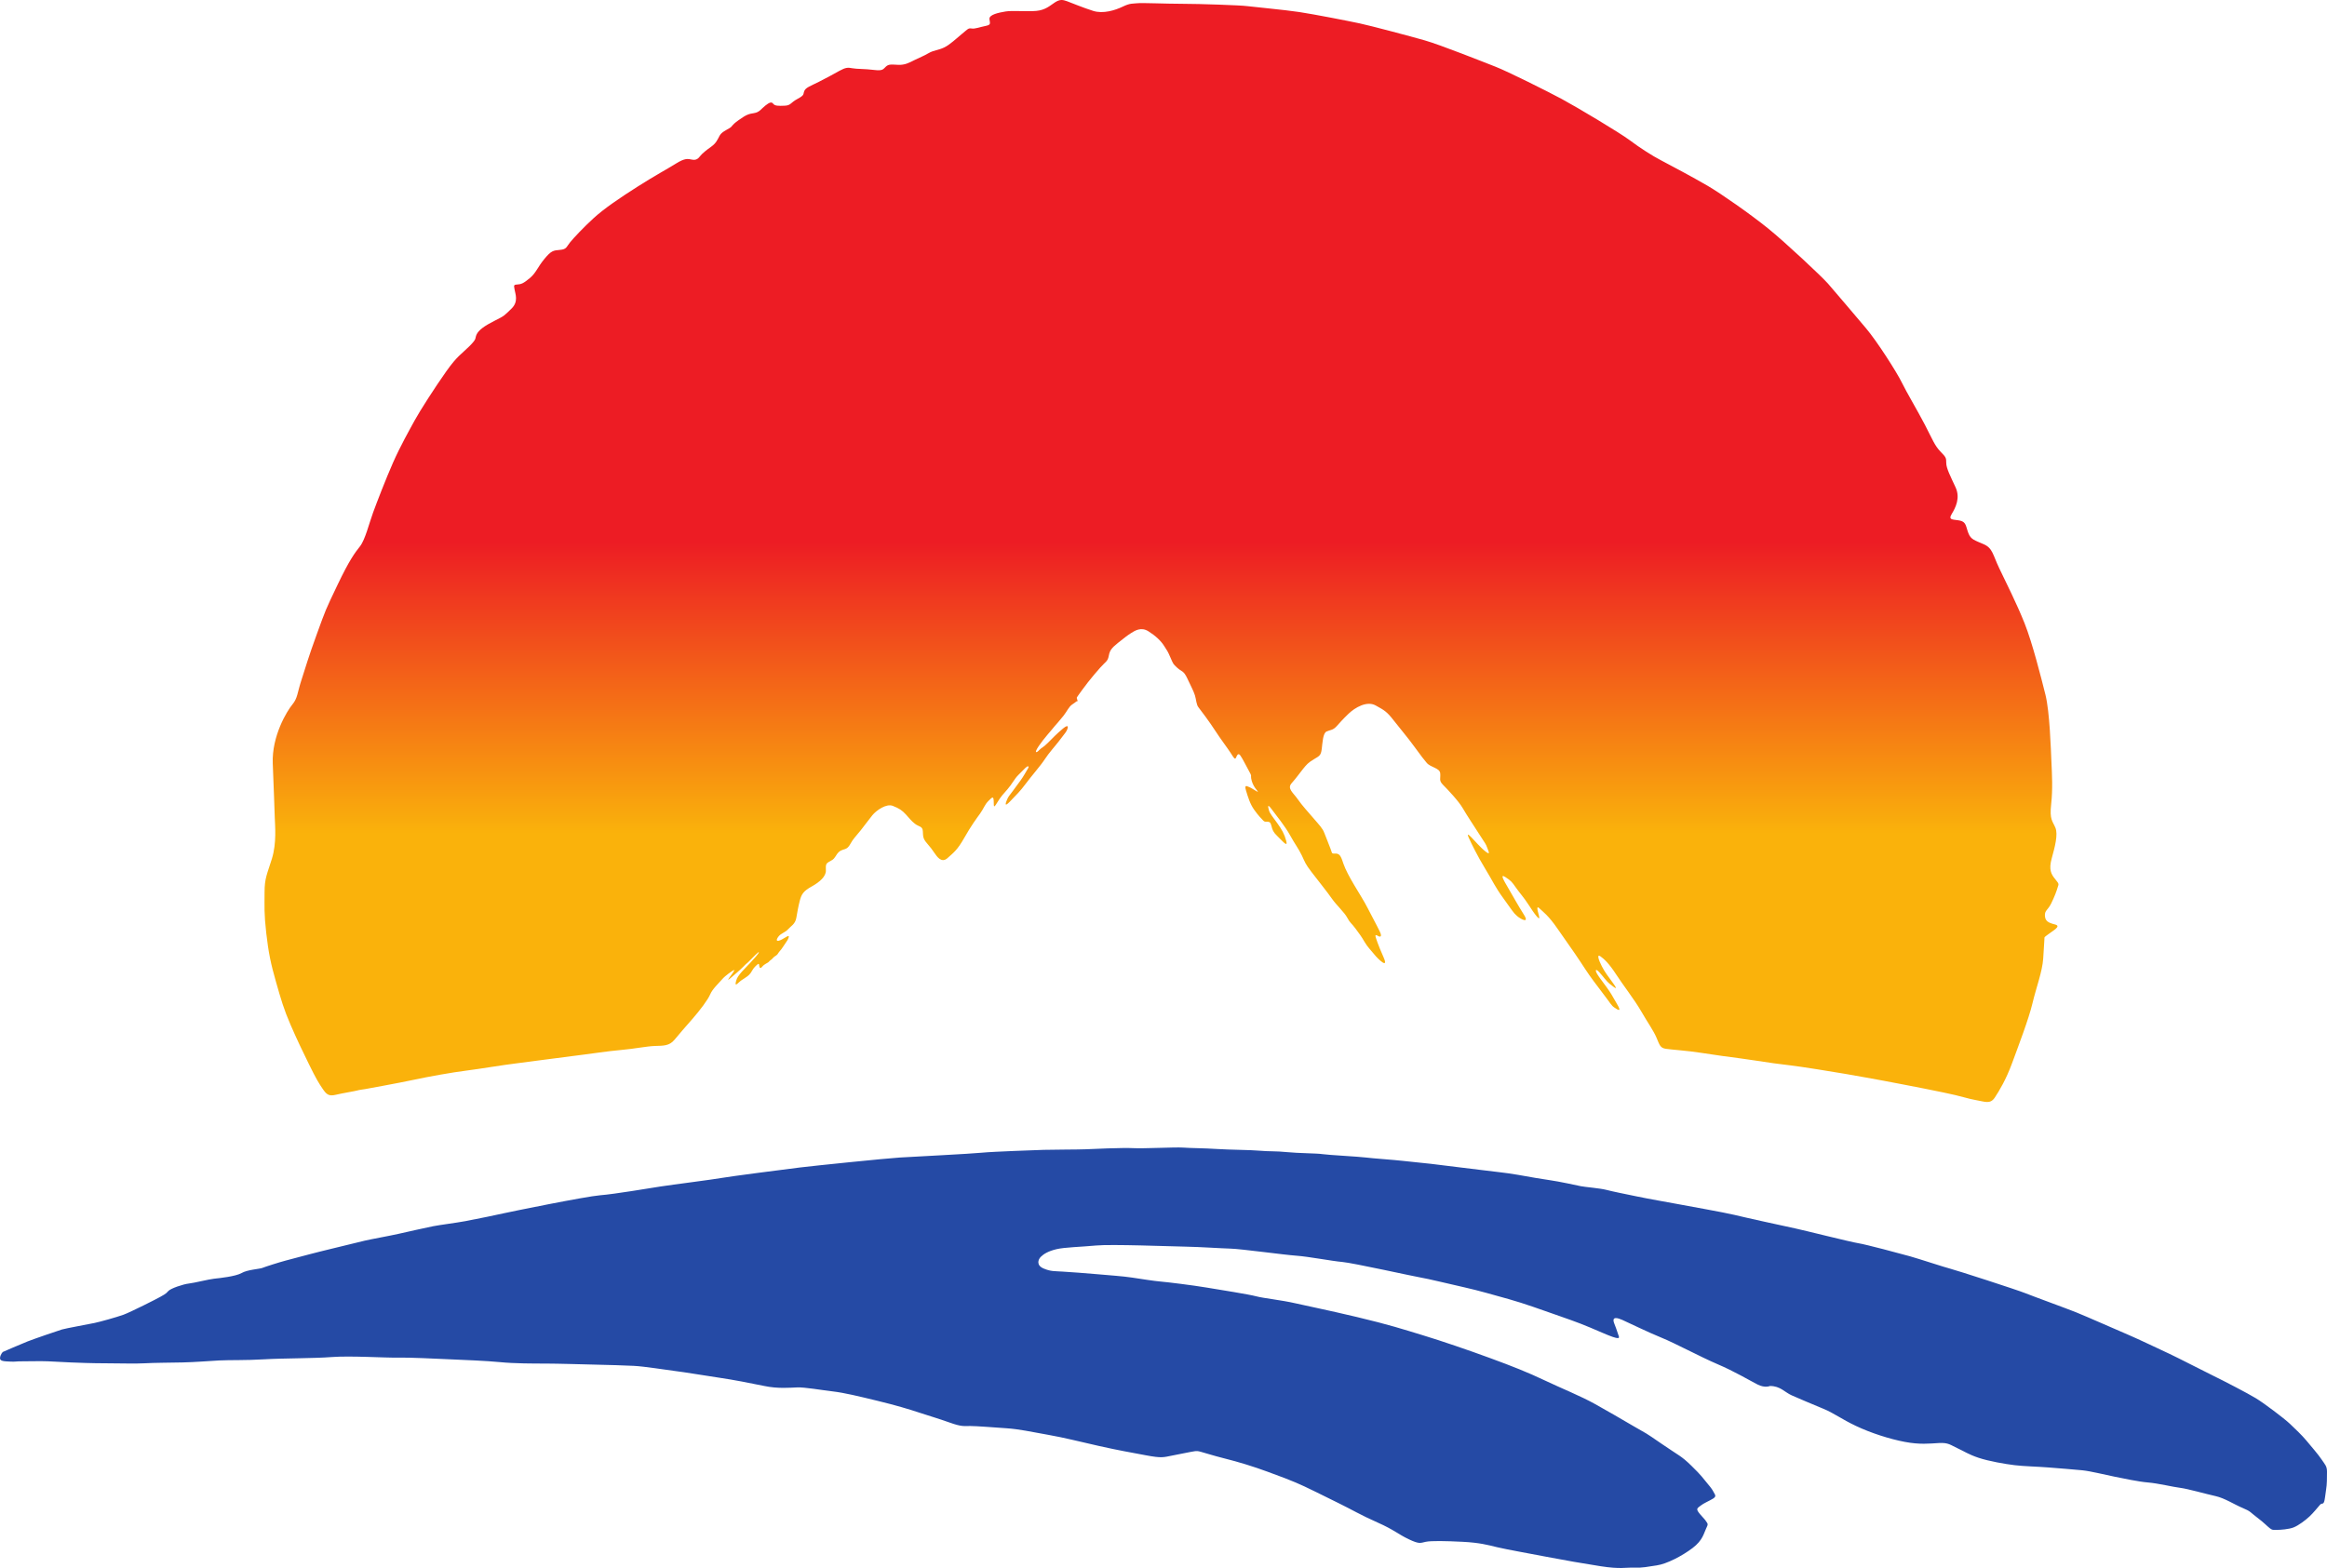 <svg width="500" height="337" viewBox="0 0 500 337" fill="none" xmlns="http://www.w3.org/2000/svg">
<g clip-path="url(#clip0_1_530)">
<path d="M0.62 290.561C0.62 290.561 4.519 288.855 5.92 288.307C7.321 287.755 12.499 285.985 13.291 285.742C14.083 285.5 19.136 284.585 20.295 284.34C21.455 284.098 24.987 283.121 26.511 282.573C28.033 282.022 33.82 279.096 34.429 278.732C35.038 278.364 35.647 278.12 36.133 277.507C36.621 276.902 39.423 275.985 40.58 275.862C41.739 275.737 44.846 274.947 46.002 274.824C47.159 274.705 50.633 274.337 51.911 273.605C53.19 272.873 55.747 272.75 56.358 272.509C56.967 272.261 60.011 271.287 61.411 270.919C62.816 270.556 65.252 269.887 66.47 269.58C67.688 269.274 69.758 268.726 71.098 268.419C72.441 268.116 76.766 267.017 78.349 266.653C79.934 266.285 83.405 265.678 85.595 265.189C87.792 264.699 91.505 263.847 93.089 263.541C94.674 263.234 97.719 262.867 100.032 262.445C102.347 262.016 107.341 260.977 108.38 260.733C109.416 260.49 125.861 257.133 128.966 256.888C132.073 256.646 139.567 255.367 141.943 255.002C144.317 254.635 153.394 253.477 155.039 253.17C156.686 252.864 168.929 251.28 171.914 250.916C174.896 250.548 190.369 248.962 193.355 248.778C196.339 248.595 208.522 247.988 210.959 247.743C213.394 247.498 222.594 247.191 224.237 247.131C225.882 247.072 231.975 247.072 233.192 247.008C234.412 246.947 241.355 246.64 243.488 246.763C245.619 246.888 252.565 246.524 254.147 246.64C255.731 246.763 258.716 246.763 261.518 246.947C264.319 247.131 268.706 247.131 270.657 247.314C272.605 247.498 274.251 247.375 276.562 247.62C278.881 247.863 283.023 247.863 284.118 248.046C285.216 248.227 292.159 248.595 293.498 248.778C294.838 248.962 299.468 249.268 301.539 249.51C303.609 249.753 307.628 250.12 308.848 250.304C310.066 250.488 316.036 251.158 318.29 251.462C320.545 251.768 323.408 252.013 326.148 252.497C328.888 252.986 331.326 253.415 333.094 253.661C334.859 253.903 338.821 254.757 339.673 254.941C340.523 255.124 343.754 255.367 345.154 255.731C346.555 256.099 349.053 256.589 351.672 257.134C354.29 257.685 358.557 258.417 360.14 258.719C361.723 259.026 370.678 260.613 372.626 261.097C374.574 261.587 383.775 263.603 385.783 264.025C387.793 264.454 397.725 266.959 399.305 267.198C400.89 267.443 408.444 269.459 410.393 270.006C412.341 270.554 417.884 272.386 419.104 272.69C420.324 272.993 433.357 277.201 435.183 277.936C437.012 278.668 443.896 281.17 446.031 282.022C448.16 282.876 455.351 286.05 457.361 286.904C459.37 287.755 464.486 290.199 466.19 290.99C467.897 291.782 473.806 294.833 475.697 295.749C477.58 296.662 483.006 299.467 484.707 300.509C486.42 301.541 490.799 304.84 492.016 305.997C493.24 307.155 494.641 308.494 495.553 309.593C496.467 310.689 498.113 312.581 498.843 313.682C499.574 314.782 500 315.081 500 316.307C500 317.525 500 319.051 499.816 320.086C499.633 321.121 499.571 322.401 499.326 322.892C499.088 323.382 498.905 322.953 498.476 323.443C498.048 323.93 497.075 325.152 496.222 325.942C495.372 326.735 493.911 327.835 492.873 328.258C491.837 328.687 489.949 328.809 489.16 328.809C488.365 328.809 488.243 328.87 487.698 328.441C487.148 328.018 486.42 327.222 484.958 326.126C483.489 325.029 483.673 324.845 481.908 324.113C480.14 323.382 478.009 321.979 476.061 321.549C474.109 321.121 470.029 319.964 468.509 319.779C466.982 319.599 463.755 318.806 461.566 318.622C459.37 318.439 456.388 317.767 454.494 317.403C452.607 317.035 449.258 316.184 447.429 316C445.6 315.817 442.37 315.572 440.12 315.388C437.865 315.206 434.879 315.146 432.871 314.901C430.861 314.659 427.325 314.049 425.136 313.314C422.942 312.582 422.027 311.911 420.566 311.241C419.104 310.57 418.678 310.022 416.608 310.141C414.535 310.263 412.524 310.506 409.298 309.899C406.072 309.29 402.047 308.01 398.819 306.482C395.589 304.959 394.127 303.738 391.754 302.763C389.378 301.789 386.512 300.565 384.992 299.896C383.469 299.226 382.554 297.881 380.304 297.881C380.304 297.881 379.265 298.371 377.682 297.578C376.099 296.785 372.626 294.708 369.032 293.189C365.438 291.657 359.774 288.613 357.03 287.513C354.29 286.417 349.418 284.037 348.565 283.67C347.711 283.302 346.187 282.757 346.861 284.463C347.53 286.169 347.408 286.049 347.711 286.843C348.016 287.633 348.323 288.184 344.239 286.417C340.159 284.647 339.003 284.221 335.165 282.876C331.326 281.535 327.491 280.132 324.2 279.216C320.912 278.304 317.804 277.391 314.819 276.717C311.834 276.046 306.533 274.763 305.316 274.583C304.098 274.399 290.635 271.41 288.442 271.229C286.249 271.045 281.196 270.068 278.575 269.881C275.958 269.7 266.696 268.42 264.441 268.359C262.187 268.298 257.985 267.995 254.755 267.933C251.529 267.869 238.737 267.381 235.508 267.688C232.278 267.994 228.745 268.056 226.98 268.485C225.213 268.907 224.238 269.52 223.628 270.129C223.02 270.738 222.653 271.961 224.237 272.628C225.822 273.299 226.552 273.176 228.378 273.299C230.207 273.422 233.009 273.605 235.691 273.851C238.37 274.093 241.233 274.276 243.246 274.583C245.255 274.885 247.934 275.315 249.396 275.437C250.858 275.557 256.282 276.227 259.206 276.717C262.127 277.201 268.338 278.181 269.923 278.607C271.507 279.033 275.284 279.4 278.453 280.132C281.621 280.864 284.604 281.412 291.549 283.057C298.492 284.705 301.661 285.743 305.68 286.965C309.703 288.184 315.428 290.138 320.238 291.906C325.053 293.672 328.28 294.956 331.873 296.662C335.467 298.371 339.612 300.018 342.778 301.789C345.946 303.553 347.592 304.533 350.941 306.482C354.29 308.435 353.073 307.578 356.97 310.264C360.871 312.95 361.175 312.828 363.429 315.023C365.683 317.219 365.925 317.709 366.9 318.867C367.876 320.025 367.937 320.21 368.243 320.757C368.545 321.305 368.848 321.612 368.059 322.101C367.267 322.586 366.05 323.076 365.378 323.624C364.707 324.172 364.282 324.237 365.255 325.394C366.233 326.552 366.233 326.429 366.598 326.978C366.96 327.529 367.083 327.529 366.598 328.502C366.108 329.48 365.924 331.008 363.674 332.714C361.42 334.42 358.129 336.129 355.997 336.435C353.861 336.738 353.073 336.983 351.182 336.923C349.295 336.858 348.201 337.286 343.936 336.62C340.067 336.015 336.208 335.343 332.362 334.604C328.888 333.93 323.71 333.017 321.701 332.534C319.692 332.044 317.926 331.553 314.269 331.369C310.613 331.185 307.509 331.127 306.35 331.369C305.193 331.614 305.013 331.92 302.695 330.818C300.382 329.722 299.587 328.809 295.997 327.223C292.403 325.636 290.393 324.416 287.649 323.076C284.909 321.734 280.34 319.415 278.391 318.622C276.443 317.829 276.199 317.71 272.36 316.307C269.308 315.182 266.197 314.224 263.041 313.436C260.606 312.828 258.594 312.159 258.045 312.034C257.498 311.911 257.376 311.731 255.914 312.034C254.452 312.337 253.782 312.46 251.896 312.828C250.005 313.195 249.699 313.44 246.166 312.767C242.634 312.093 240.686 311.792 236.054 310.754C231.424 309.715 228.989 309.048 225.213 308.374C221.435 307.703 219 307.155 216.318 306.971C213.639 306.787 209.8 306.482 208.461 306.482C207.12 306.482 206.634 306.665 204.075 305.75C201.518 304.834 199.75 304.349 197.56 303.617C195.364 302.886 192.501 302.028 188.482 301.053C184.46 300.077 181.475 299.348 178.918 299.044C176.358 298.739 172.887 298.125 171.306 298.187C169.721 298.248 167.161 298.494 164.237 297.881C161.313 297.275 157.536 296.539 154.612 296.114C151.69 295.685 146.999 294.892 144.986 294.653C142.977 294.404 138.53 293.673 136.156 293.553C133.78 293.428 130.795 293.369 128.418 293.305C126.045 293.247 119.71 293.063 117.273 293.063C114.835 293.063 110.51 293.063 107.467 292.757C104.417 292.454 99.365 292.27 96.621 292.147C93.881 292.025 87.911 291.725 85.354 291.783C82.793 291.841 75.303 291.357 71.346 291.657C67.385 291.963 60.805 291.906 56.784 292.147C52.765 292.392 49.412 292.27 47.1 292.392C44.785 292.514 41.983 292.76 39.178 292.821C36.376 292.882 33.149 292.882 31.018 293.005C28.887 293.124 26.146 293.005 22.916 293.005C19.686 293.005 16.823 292.882 15.239 292.821C13.654 292.757 11.952 292.638 10.305 292.576C8.66 292.515 6.956 292.576 5.008 292.576C3.057 292.576 3.544 292.699 2.204 292.637C0.864 292.576 -0.112 292.576 0.011 291.782C0.133 290.99 0.62 290.561 0.62 290.561Z" fill="#254AA5"/>
<path d="M78.408 234.08C78.408 234.08 85.84 232.738 88.947 232.064C92.055 231.394 97.168 230.478 100.093 230.114C103.017 229.746 108.014 228.892 111.061 228.527C114.104 228.159 120.135 227.308 123.243 226.941C126.351 226.573 130.614 225.902 133.477 225.661C136.34 225.415 138.896 224.864 140.722 224.802C142.552 224.748 143.83 224.802 144.928 223.465C146.023 222.12 147.118 220.9 148.763 219.008C150.413 217.122 152.115 214.861 152.602 213.703C153.091 212.545 154.431 211.327 155.162 210.473C155.893 209.618 157.334 208.68 157.618 208.521C157.902 208.356 157.78 208.681 157.171 209.494C156.562 210.309 156.156 210.919 156.808 210.347C157.456 209.78 158.918 208.6 159.732 207.749C160.542 206.891 160.463 207.136 161.194 206.362C161.925 205.593 162.735 204.821 162.898 204.699C163.059 204.576 163.304 204.573 162.411 205.593C161.597 206.523 160.757 207.431 159.893 208.315C159.282 208.925 158.554 209.82 158.349 210.309C158.147 210.8 157.74 212.098 158.511 211.366C159.282 210.634 159.487 210.592 159.893 210.309C160.297 210.021 160.907 209.7 161.316 209.088C161.719 208.478 161.802 208.196 162.289 207.707C162.778 207.216 163.059 206.975 163.102 207.339C163.143 207.707 163.221 208.438 163.751 207.786C164.28 207.136 165.008 206.975 165.213 206.69C165.417 206.407 165.781 206.286 166.106 205.875C166.43 205.471 166.88 205.428 167.161 204.943C167.446 204.454 167.772 204.252 168.259 203.48C168.745 202.702 169.152 202.218 169.314 201.85C169.476 201.487 169.76 200.873 168.951 201.361C168.136 201.85 167.812 202.052 167.366 202.175C166.919 202.297 166.674 202.094 167.243 201.323C167.813 200.552 168.705 200.426 169.314 199.737C169.923 199.045 170.856 198.637 171.1 197.296C171.345 195.957 171.485 194.977 171.852 193.575C172.216 192.172 172.645 191.501 174.41 190.524C176.177 189.547 177.514 188.328 177.456 187.048C177.395 185.768 177.516 185.584 178.126 185.22C178.734 184.852 179.04 184.852 179.527 184.056C180.013 183.265 180.319 182.898 181.05 182.655C181.781 182.411 182.145 182.411 182.757 181.312C183.366 180.214 183.729 179.969 184.946 178.448C186.166 176.919 186.592 176.252 187.446 175.213C188.298 174.175 190.43 172.653 191.834 173.201C193.232 173.749 193.84 174.175 194.633 175.032C195.428 175.884 195.732 176.371 196.585 177.041C197.437 177.716 198.227 177.532 198.288 178.628C198.349 179.729 198.288 180.217 199.141 181.193C199.994 182.169 200.239 182.533 200.787 183.327C201.334 184.12 202.309 185.584 203.589 184.423C204.867 183.265 205.659 182.778 207.182 180.092C208.705 177.409 209.801 175.945 210.595 174.849C211.384 173.749 211.568 172.956 212.36 172.163C213.153 171.37 213.459 171.005 213.517 172.105C213.577 173.201 213.397 173.933 214.248 172.527C215.1 171.127 215.59 170.641 216.502 169.602C217.416 168.564 217.964 167.406 218.756 166.614C219.548 165.819 219.915 165.455 220.34 165.027C220.765 164.601 221.251 164.539 220.887 165.152C220.52 165.757 219.854 166.977 219.304 167.712C218.756 168.441 218.331 169.054 217.6 170.031C216.869 171.005 216.685 171.186 216.44 171.737C216.195 172.285 215.59 173.749 216.991 172.285C218.389 170.821 219.181 170.088 220.401 168.441C221.618 166.796 223.567 164.601 224.481 163.197C225.396 161.794 226.736 160.33 227.528 159.295C228.32 158.254 228.378 158.193 228.928 157.464C229.476 156.732 229.901 155.33 228.443 156.548C226.981 157.77 226.184 158.622 225.151 159.66C224.114 160.699 223.75 160.699 223.264 161.244C222.775 161.795 222.047 162.04 223.203 160.331C224.359 158.622 225.821 157.096 226.674 156C226.674 156 227.686 154.886 228.503 153.847C229.323 152.809 229.65 151.881 230.416 151.387C231.18 150.898 231.311 150.662 231.544 150.662C231.78 150.662 231.485 150.72 231.428 150.255C231.369 149.782 231.079 150.312 232.538 148.264C234 146.211 236.517 143.284 237.218 142.641C237.92 141.998 238.095 141.764 238.269 140.827C238.444 139.887 238.798 139.302 240.2 138.186C241.603 137.078 242.188 136.607 243.007 136.08C243.827 135.556 245.173 134.676 246.751 135.673C248.326 136.668 249.44 137.722 250.142 138.837C250.843 139.947 250.843 139.829 251.485 141.296C252.127 142.76 252.011 142.641 252.947 143.517C253.884 144.398 254.293 144.043 255.113 145.805C255.929 147.559 256.455 148.496 256.749 149.434C257.043 150.371 257.043 151.425 257.508 152.009C257.976 152.595 259.908 155.173 261.074 156.986C262.245 158.8 263.766 160.792 264.408 161.789C265.053 162.787 265.343 163.369 265.579 162.843C265.815 162.316 266.047 161.733 266.515 162.376C266.984 163.02 267.809 164.714 268.423 165.813C269.041 166.909 268.721 166.542 268.834 167.277C268.95 168.006 269.271 168.763 269.68 169.336C270.094 169.905 270.641 170.457 269.933 170.022C269.225 169.587 268.674 169.244 268.333 169.127C267.99 169.016 267.304 168.502 267.73 169.905C268.158 171.311 268.583 172.775 269.497 174.055C270.412 175.335 271.082 176.006 271.446 176.371C271.813 176.734 272.055 176.558 272.482 176.619C272.908 176.677 273.03 176.862 273.213 177.593C273.398 178.321 273.581 178.873 274.431 179.663C275.284 180.46 276.81 182.353 276.382 180.764C275.957 179.179 275.407 178.267 274.492 176.984C273.581 175.703 272.846 174.849 272.666 174.175C272.482 173.507 272.238 172.591 273.153 173.807C274.067 175.032 276.141 177.592 277.175 179.482C278.209 181.372 279 182.353 279.731 183.872C280.463 185.402 280.401 185.583 281.805 187.415C283.203 189.243 285.212 191.742 286.188 193.146C287.164 194.551 288.867 196.073 289.479 197.231C290.088 198.395 290.393 198.395 291.243 199.553C292.097 200.71 292.525 201.262 293.192 202.421C293.865 203.577 294.596 204.251 295.327 205.164C296.058 206.08 298.493 208.46 297.275 205.716C296.058 202.971 295.691 201.746 295.568 201.324C295.446 200.894 295.691 200.894 296.058 201.139C296.421 201.382 297.094 201.507 296.484 200.227C295.875 198.944 294.532 196.501 293.865 195.161C293.192 193.819 291.914 191.804 290.942 190.159C289.966 188.512 289.115 186.925 288.686 185.703C288.259 184.487 288.017 183.449 287.041 183.449C286.069 183.449 286.313 183.571 285.885 182.41C285.457 181.249 284.91 179.969 284.546 178.996C284.179 178.019 283.447 177.287 282.352 176.006C281.254 174.726 279.792 173.139 278.819 171.736C277.845 170.334 276.505 169.483 277.539 168.319C278.576 167.161 279.183 166.249 279.976 165.271C280.768 164.294 281.075 163.926 282.292 163.197C283.508 162.462 283.814 162.405 283.998 160.998C284.179 159.599 284.24 157.586 285.032 157.219C285.824 156.855 286.372 156.976 287.164 156.122C287.955 155.268 288.442 154.658 289.782 153.378C291.124 152.098 293.682 150.57 295.569 151.609C297.458 152.646 298.006 152.949 299.469 154.842C300.931 156.732 302.332 158.319 303.976 160.576C305.62 162.83 305.683 162.891 306.534 163.926C307.387 164.965 309.339 165.03 309.458 166.188C309.58 167.344 309.094 167.712 310.067 168.686C311.041 169.663 313.419 172.162 314.33 173.749C315.244 175.335 316.89 177.777 318.049 179.605C319.206 181.434 319.206 181.25 319.569 182.226C319.936 183.204 320.239 183.813 319.206 183.02C318.168 182.226 316.768 180.582 316.159 179.969C315.55 179.363 315.121 178.996 315.611 180.092C316.097 181.192 317.499 184.056 319.144 186.741C320.789 189.427 321.215 190.585 323.044 193.087C324.869 195.587 325.114 196.135 325.967 196.87C326.818 197.599 328.708 198.576 327.426 196.564C326.148 194.551 324.992 192.417 324.016 190.769C323.044 189.121 322.248 187.721 323.469 188.512C324.686 189.304 324.872 189.547 325.723 190.769C326.576 191.991 327.366 192.781 328.464 194.487C329.558 196.199 331.145 198.456 330.656 196.748C330.17 195.039 330.231 194.674 330.838 195.284C331.449 195.893 332.666 196.686 334.676 199.615C336.685 202.543 337.966 204.251 339.612 206.751C341.255 209.249 341.499 209.678 343.876 212.788C346.252 215.899 346.188 216.079 346.919 216.569C347.653 217.06 348.564 217.666 347.408 215.718C346.252 213.764 346.31 213.703 345.215 212.178C344.12 210.655 343.689 210.166 343.206 209.371C342.716 208.579 342.78 208.031 343.63 208.943C344.484 209.862 345.092 210.836 345.946 211.508C346.799 212.178 347.895 213.093 346.615 211.326C345.337 209.556 344.91 209.066 344.178 207.663C343.447 206.264 343.083 204.98 343.875 205.532C344.668 206.08 345.763 207.118 347.224 209.372C348.686 211.63 351.247 214.922 352.647 217.363C354.045 219.804 355.266 221.452 355.935 223.036C356.605 224.622 356.727 225.231 357.945 225.415C359.165 225.599 362.82 225.844 365.438 226.269C368.059 226.695 372.626 227.308 374.091 227.491C375.55 227.673 378.963 228.221 381.153 228.527C383.346 228.833 385.053 228.953 390.411 229.807C395.773 230.662 397.846 231.026 400.89 231.578C403.937 232.126 404.909 232.306 409.053 233.102C413.198 233.895 413.742 234.019 417.643 234.812C421.541 235.602 422.82 236.153 424.649 236.457C426.474 236.76 427.631 237.372 428.606 235.909C429.582 234.445 431.044 232.004 432.323 228.527C433.601 225.048 435.914 219.008 436.708 215.657C437.5 212.3 438.837 208.827 439.021 206.016C439.204 203.213 439.204 202.91 439.269 202.052C439.327 201.201 439.144 201.565 440.058 200.834C440.973 200.102 443.042 199.063 441.581 198.695C440.119 198.332 439.446 197.966 439.388 196.808C439.327 195.651 440 195.651 440.729 194.187C441.459 192.723 441.945 191.381 442.129 190.708C442.312 190.037 442.556 190.095 441.642 188.998C440.728 187.902 440.177 186.925 440.85 184.487C441.52 182.044 442.251 179.363 441.642 177.899C441.03 176.436 440.364 176.19 440.728 172.894C441.095 169.603 440.911 166.433 440.788 163.745C440.667 161.063 440.422 153.011 439.511 149.351C438.595 145.694 436.706 138.187 435.002 133.917C433.295 129.648 430.98 125.072 429.582 122.146C428.181 119.218 428.181 117.817 426.23 116.962C424.281 116.105 423.49 115.985 422.943 114.584C422.391 113.18 422.517 112.204 421.174 111.898C419.834 111.593 418.495 111.898 419.348 110.494C420.201 109.092 421.236 107.018 420.201 104.763C419.165 102.506 418.189 100.672 418.189 99.513C418.189 98.355 418.129 98.294 416.911 97.014C415.693 95.732 415.265 94.513 413.623 91.34C411.977 88.169 409.665 84.327 408.628 82.19C407.591 80.055 403.328 73.348 400.89 70.482C398.452 67.612 394.127 62.49 392.787 60.965C391.449 59.438 383.651 52.12 379.875 49.069C376.1 46.019 369.823 41.629 366.9 39.919C363.976 38.21 358.615 35.345 356.849 34.429C355.082 33.515 352.403 31.808 350.21 30.159C348.017 28.513 338.819 23.023 335.531 21.253C332.24 19.486 323.893 15.337 321.398 14.36C318.899 13.383 309.396 9.602 306.166 8.687C302.94 7.772 294.715 5.577 292.159 5.028C289.598 4.48 282.41 3.077 279.183 2.588C275.957 2.1 269.253 1.491 267.912 1.308C266.573 1.124 257.679 0.818 254.085 0.818C250.491 0.818 245.313 0.575 244.34 0.697C243.365 0.818 242.878 0.634 241.233 1.429C239.588 2.222 237.031 3.013 234.899 2.345C232.767 1.672 230.268 0.635 229.293 0.27C228.32 -0.097 227.711 -0.157 226.674 0.512C225.638 1.184 224.665 2.161 222.656 2.345C220.642 2.526 217.538 2.222 216.076 2.466C214.615 2.709 212.482 3.136 212.605 4.111C212.724 5.089 212.968 5.333 211.751 5.577C210.531 5.819 209.497 6.249 208.767 6.125C208.035 6.003 207.975 6.247 206.695 7.283C205.417 8.322 204.136 9.6 202.857 10.211C201.579 10.823 200.665 10.761 199.508 11.433C198.349 12.103 197.744 12.287 196.523 12.896C195.306 13.505 194.452 13.996 192.99 13.933C191.529 13.872 190.981 13.751 190.369 14.301C189.76 14.849 189.76 15.276 187.808 15.033C185.861 14.785 184.035 14.849 183.121 14.665C182.206 14.483 181.719 14.483 180.38 15.214C179.039 15.946 177.762 16.678 175.933 17.593C174.103 18.509 173.131 18.814 172.825 19.546C172.52 20.275 172.948 20.401 171.363 21.253C169.779 22.108 169.962 22.657 168.623 22.716C167.283 22.778 166.491 22.778 166.127 22.291C165.76 21.804 165.274 22.046 164.42 22.716C163.567 23.388 163.2 24.12 162.044 24.305C160.887 24.486 160.401 24.609 158.695 25.829C156.988 27.049 157.535 27.049 156.747 27.538C155.955 28.025 155.04 28.391 154.612 29.184C154.186 29.976 153.884 30.771 152.847 31.503C151.81 32.234 150.899 32.967 150.47 33.515C150.046 34.063 149.617 34.49 148.706 34.308C147.791 34.124 147.179 33.942 145.231 35.161C143.283 36.38 140.845 37.663 137.006 40.103C133.171 42.542 129.76 44.861 127.568 46.873C125.372 48.885 123.366 51.02 122.512 52.057C121.659 53.095 121.781 53.582 120.319 53.705C118.857 53.827 118.429 53.889 116.967 55.657C115.505 57.426 115.203 58.645 113.801 59.804C112.4 60.965 111.972 61.085 111.119 61.148C110.269 61.207 110.449 61.391 110.571 62.246C110.694 63.1 111.486 64.807 109.902 66.332C108.321 67.857 108.44 67.857 106.247 68.954C104.053 70.052 102.836 70.968 102.408 71.884C101.979 72.797 102.591 72.675 100.886 74.385C99.182 76.091 98.266 76.458 95.89 79.813C93.517 83.167 90.226 88.289 89.127 90.305C88.032 92.317 86.023 95.855 84.439 99.454C82.855 103.054 81.029 107.812 80.175 110.129C79.322 112.447 78.469 115.984 77.374 117.388C76.275 118.791 75.12 120.255 72.502 125.747C69.88 131.235 70.002 130.989 68.116 136.175C66.225 141.36 65.677 143.373 64.763 146.178C63.849 148.987 63.972 150.022 62.815 151.424C61.656 152.827 58.368 158.193 58.609 164.11C58.854 170.031 58.973 173.933 59.038 175.703C59.098 177.469 59.463 181.192 58.429 184.545C57.392 187.902 56.845 188.695 56.845 191.804C56.845 194.915 56.722 196.257 57.208 200.527C57.698 204.797 58.185 207.115 59.283 210.958C60.378 214.8 60.986 216.937 62.448 220.291C63.91 223.647 64.886 225.66 66.408 228.771C67.932 231.883 68.541 232.858 69.332 234.016C70.126 235.177 70.611 235.663 72.135 235.296C73.657 234.931 76.34 234.505 76.704 234.383C77.068 234.26 78.408 234.08 78.408 234.08Z" fill="url(#paint0_linear_1_530)"/>
</g>
<defs>
<linearGradient id="paint0_linear_1_530" x1="249.487" y1="-2.691" x2="249.487" y2="240.702" gradientUnits="userSpaceOnUse">
<stop stop-color="#ED1C24"/>
<stop offset="0.347" stop-color="#ED1C24"/>
<stop offset="0.489" stop-color="#ED1C24"/>
<stop offset="0.747" stop-color="#FAB20B"/>
<stop offset="1" stop-color="#FAB20B"/>
</linearGradient>
<clipPath id="clip0_1_530">
<rect width="500" height="337" fill="white"/>
</clipPath>
</defs>
</svg>
